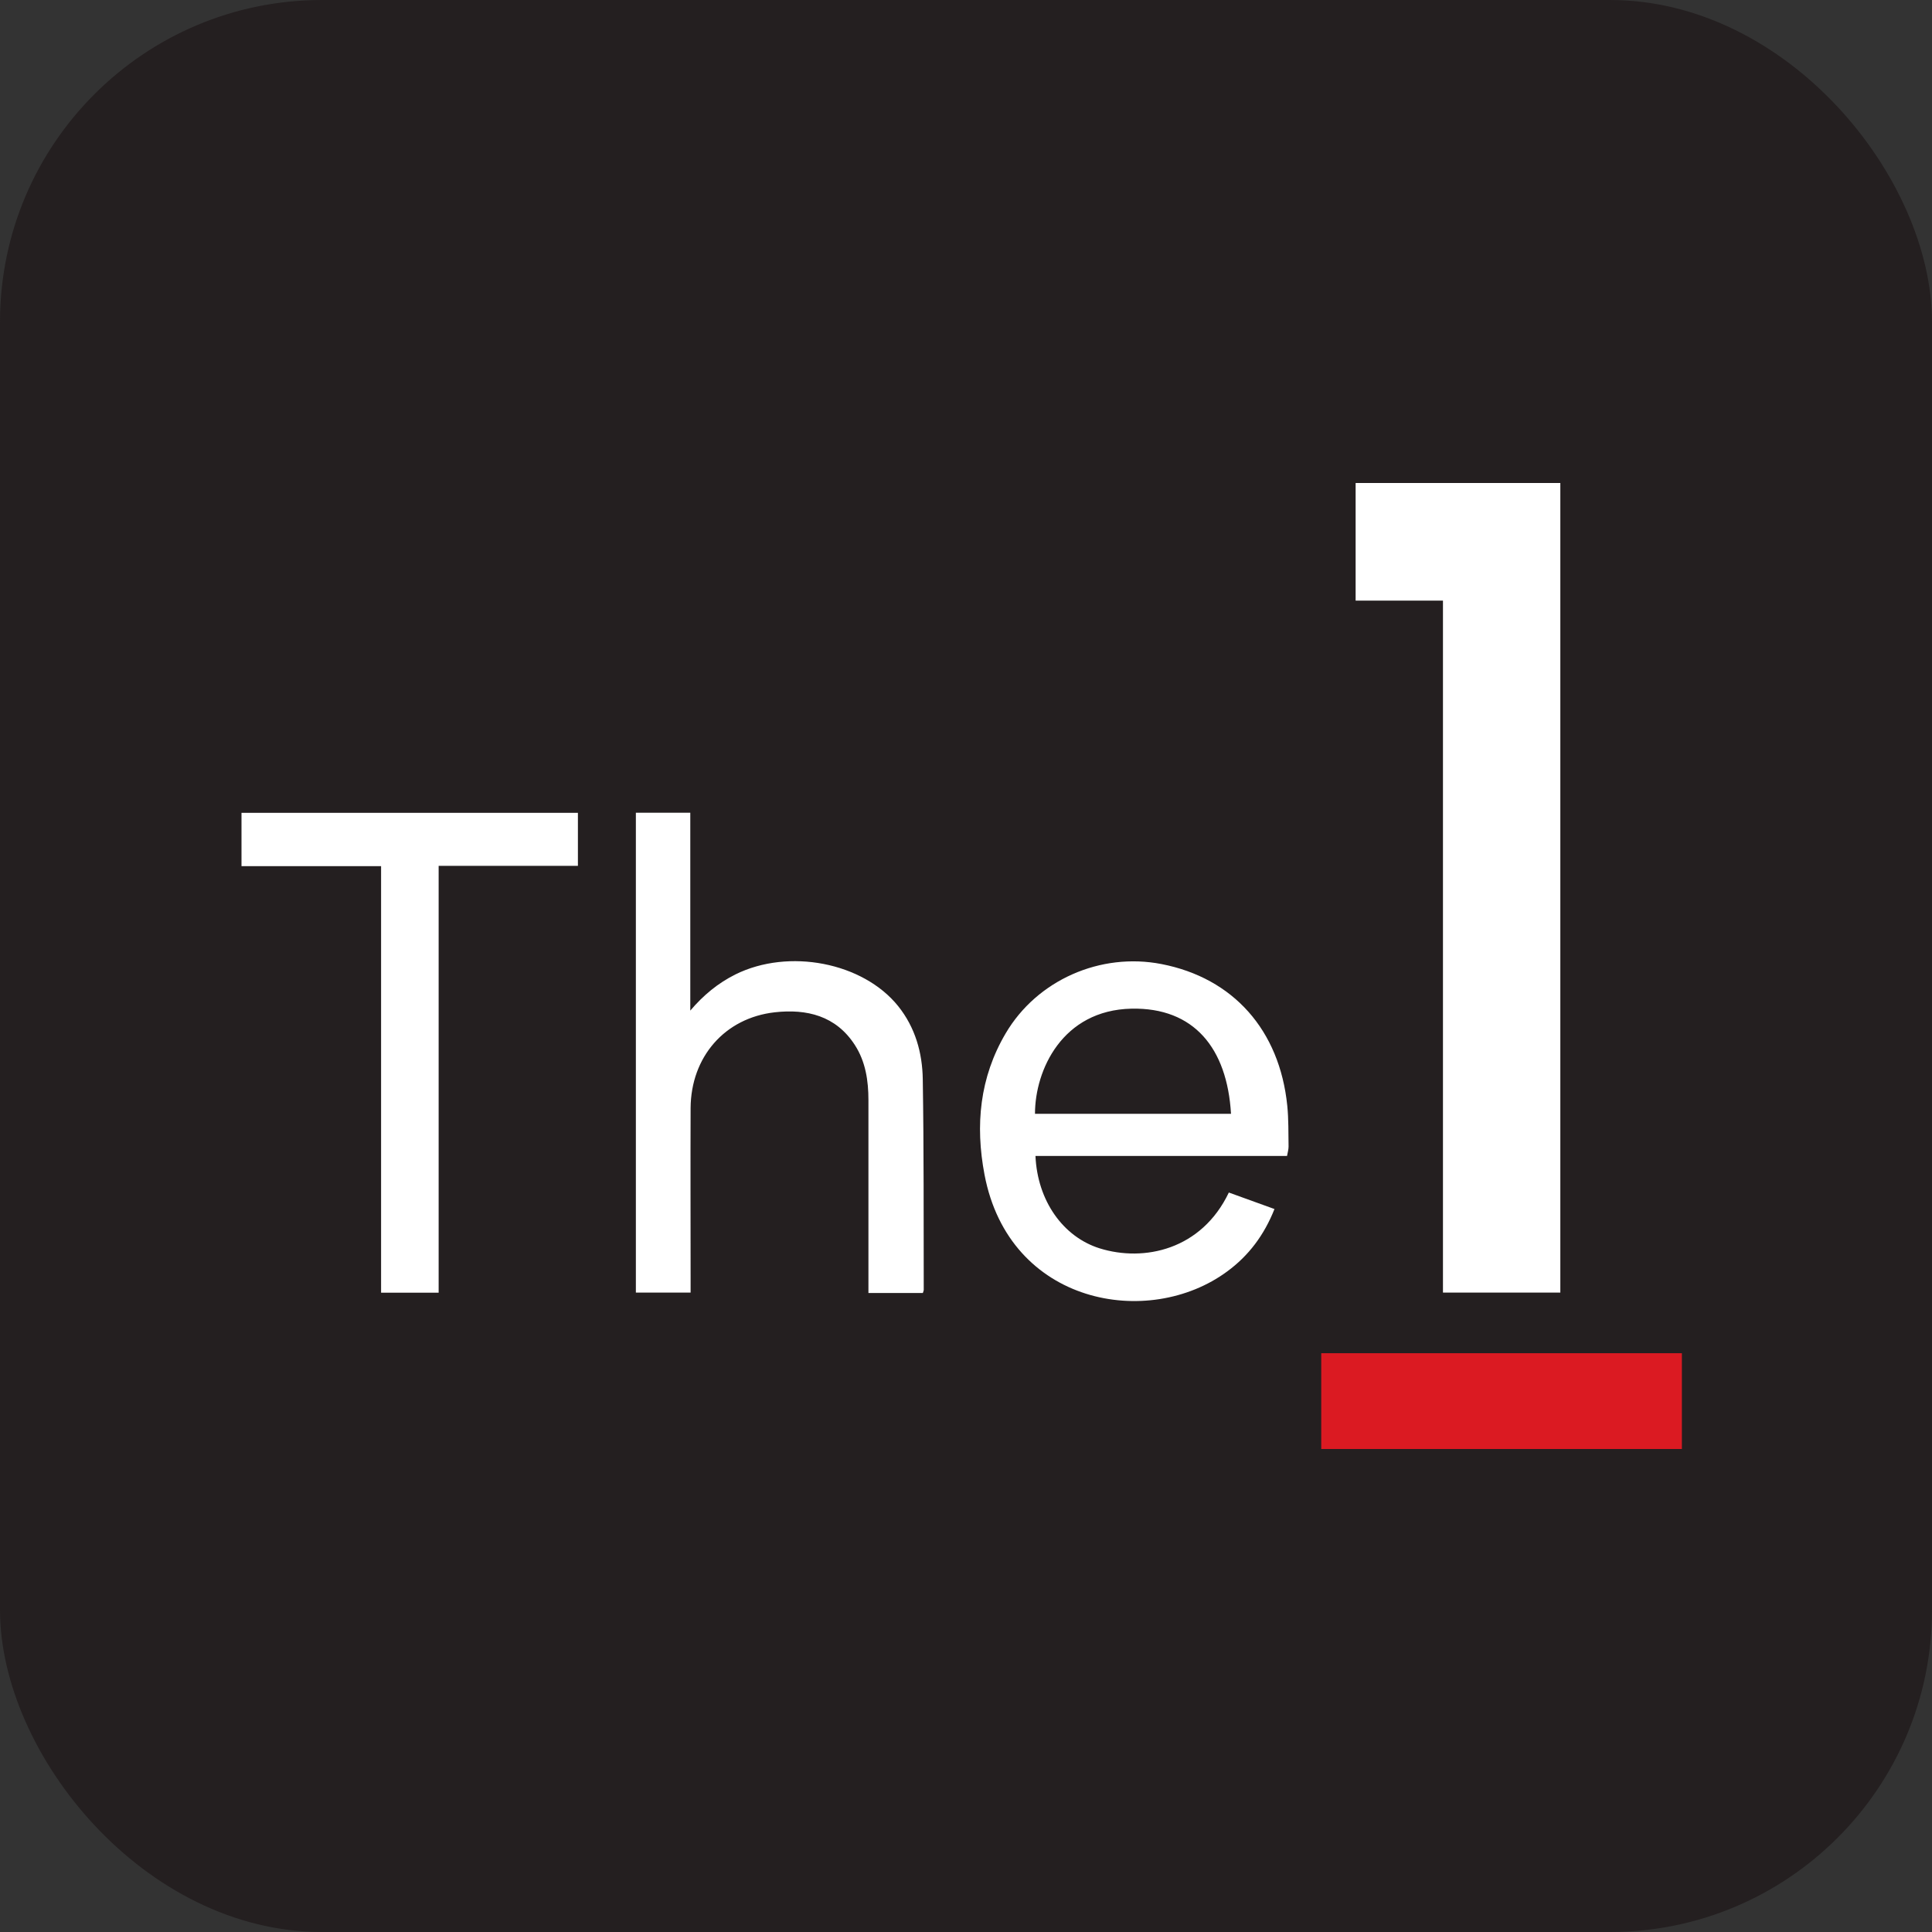 <svg xmlns="http://www.w3.org/2000/svg" width="24" height="24" fill="none" viewBox="0 0 24 24">
    <rect x="0" y="0" width="24" height="24" fill="#333333" stroke="none"/>
    <rect width="24" height="24" fill="#241F20" rx="4"/>
    <path fill="#fff" fill-rule="evenodd" d="M16.84 6v1.461h1.085v8.596h1.458V6H16.84zM11.464 16.062h-.676v-.147-2.248c0-.242-.035-.479-.169-.686-.235-.364-.598-.45-.994-.406-.623.07-1.042.556-1.046 1.189-.003.712 0 1.424 0 2.136v.157h-.68v-5.961h.676v2.458c.163-.192.344-.341.56-.449.663-.329 1.585-.15 2.022.393.213.266.301.58.306.909.014.872.01 1.745.012 2.618 0 .008-.005.016-.011.037M12.857 13.836h2.435c-.048-.815-.46-1.322-1.236-1.306-.859.018-1.199.762-1.199 1.306m3.131.524h-3.125c.024.555.342 1.004.796 1.147.554.173 1.267.018 1.606-.693l.567.205c-.128.323-.32.579-.587.775-.976.721-2.708.415-3.015-1.202-.117-.615-.06-1.207.262-1.754.39-.664 1.179-1.01 1.937-.862.89.173 1.467.82 1.562 1.76.017.168.013.337.016.506 0 .035-.01.071-.019.118M3 10.761v-.664h4.179v.659h-1.73v5.302h-.715V10.76H3z" clip-rule="evenodd"/>
    <path fill="#DB1A22" fill-rule="evenodd" d="M16.413 18h4.48V16.81h-4.48V18z" clip-rule="evenodd"/>
</svg>
